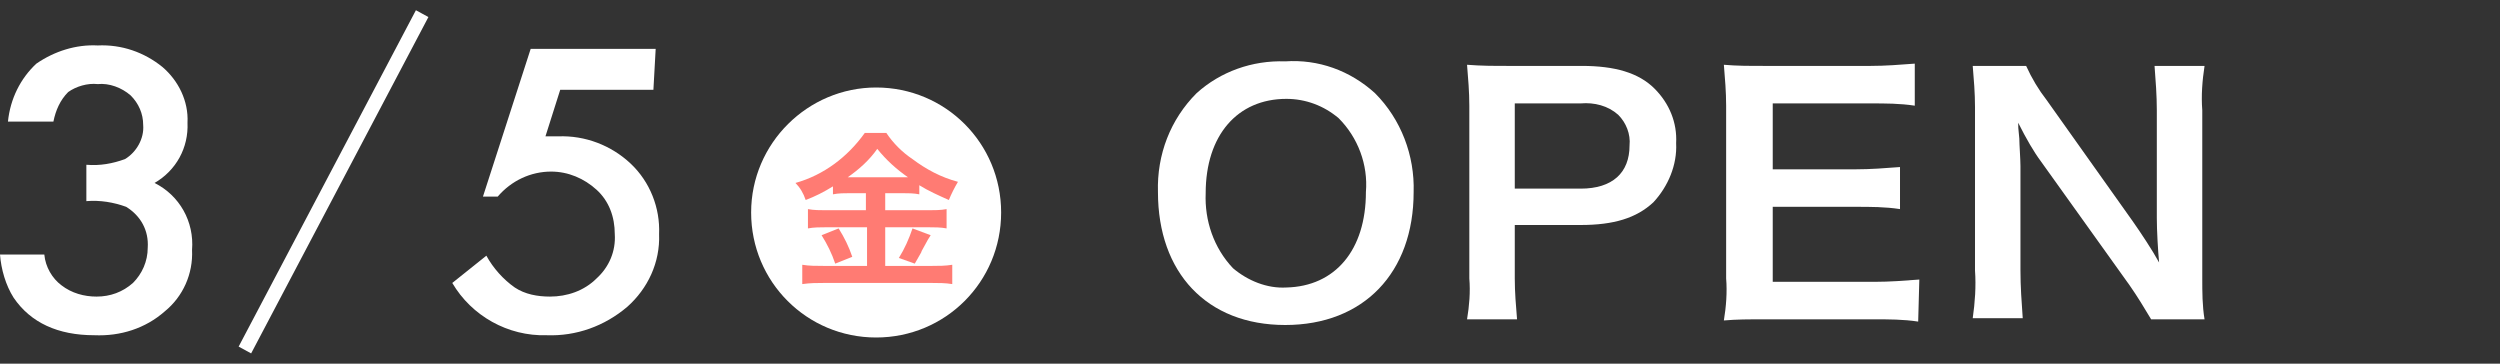 <svg enable-background="new 0 0 220 32" viewBox="0 0 220 32" xmlns="http://www.w3.org/2000/svg"><rect x="0" y="0" width="220" height="32" fill="#333333" stroke="none"/><g fill="#fff"><path d="m121 8.2c2.3 2.3 3.5 5.5 3.4 8.7 0 7.1-4.4 11.7-11.3 11.7s-11.2-4.6-11.2-11.7c-.1-3.3 1.1-6.4 3.4-8.7 2.1-1.9 4.9-2.9 7.8-2.8 2.9-.2 5.7.8 7.9 2.8zm-.8 8.7c.2-2.4-.7-4.8-2.4-6.5-1.3-1.1-2.9-1.7-4.6-1.7-4.3 0-7.1 3.2-7.1 8.3-.1 2.4.7 4.8 2.4 6.6 1.3 1.1 3 1.8 4.7 1.7 4.3-.1 7-3.3 7-8.4z"/><path d="m129.1 28.1c.2-1.2.3-2.4.2-3.6v-15.2c0-1.2-.1-2.4-.2-3.6 1.3.1 2.2.1 3.8.1h6.3c2.9 0 5 .6 6.4 2 1.3 1.3 2 3 1.9 4.8.1 1.9-.7 3.8-2 5.2-1.5 1.4-3.5 2-6.4 2h-5.8v4.7c0 1.2.1 2.4.2 3.6zm10-11.5c2.8 0 4.3-1.4 4.3-3.8.1-1-.3-2-1-2.7-.9-.8-2.1-1.1-3.3-1h-5.8v7.5z"/><path d="m168.8 28.3c-1.3-.2-2.6-.2-3.9-.2h-9.4c-1.8 0-2.6 0-3.8.1.2-1.2.3-2.5.2-3.7v-15.2c0-1.2-.1-2.4-.2-3.6 1.2.1 2 .1 3.8.1h9.1c1.3 0 2.6-.1 3.9-.2v3.7c-1.3-.2-2.6-.2-3.9-.2h-8.6v5.8h7.3c1.3 0 2.6-.1 3.9-.2v3.7c-1.3-.2-2.6-.2-3.9-.2h-7.3v6.6h9c1.3 0 2.6-.1 3.9-.2z"/><path d="m189.3 28.1c-.6-1-1.2-2-1.9-3l-7.8-10.9c-.6-.8-1.3-2-2-3.4 0 .4 0 .4.1 1.4 0 .5.1 1.8.1 2.4v9.2c0 1.4.1 2.8.2 4.2h-4.4c.2-1.4.3-2.8.2-4.2v-14.4c0-1.2-.1-2.4-.2-3.6h4.7c.5 1.1 1.1 2.1 1.8 3l7.6 10.7c.7 1 1.7 2.5 2.3 3.6-.1-1.1-.2-2.8-.2-3.9v-9.5c0-1.3-.1-2.6-.2-3.9h4.4c-.2 1.3-.3 2.6-.2 3.9v14.8c0 1.2 0 2.4.2 3.6z"/><path d="m7.6 17.7v-3.2c1.2.1 2.3-.1 3.4-.5 1-.6 1.7-1.8 1.6-3 0-1-.4-1.9-1.1-2.6-.8-.7-1.9-1.1-2.9-1-.9-.1-1.9.2-2.6.7-.7.7-1.1 1.6-1.3 2.6h-4c.2-2 1.1-3.8 2.5-5.1 1.6-1.1 3.5-1.7 5.4-1.6 2.1-.1 4.1.6 5.7 1.9 1.4 1.2 2.3 3 2.2 4.9.1 2.2-1 4.2-2.9 5.3 2.2 1.1 3.5 3.4 3.3 5.9.1 2.1-.8 4.1-2.4 5.4-1.7 1.5-3.9 2.2-6.2 2.1-3.2 0-5.6-1.1-7.1-3.3-.7-1.1-1.1-2.5-1.2-3.8h3.9c.1 1.1.7 2.1 1.5 2.7.9.7 2 1 3.1 1 1.2 0 2.3-.4 3.2-1.2.8-.8 1.3-1.9 1.3-3.1.1-1.5-.6-2.8-1.9-3.6-1.1-.4-2.3-.6-3.5-.5z"/><path d="m57.5 7.9h-8.2l-1.3 4.1h.6.5c2.4-.1 4.7.8 6.4 2.4s2.6 3.9 2.5 6.2c.1 2.5-1 4.8-2.8 6.4-2 1.7-4.5 2.6-7.1 2.5-3.4.1-6.6-1.7-8.3-4.6l3-2.4c.6 1.1 1.5 2.1 2.5 2.8.9.6 2 .8 3.1.8 1.5 0 3-.5 4.1-1.6 1.1-1 1.7-2.4 1.6-3.9 0-1.5-.5-2.9-1.6-3.9s-2.5-1.6-4-1.6c-1.8 0-3.5.8-4.7 2.2h-1.3l4.2-13h11z"/><path d="m21 30.5 15.6-29.6 1.1.6-15.6 29.6z"/><path d="m77.1 7.7c6.1 0 11 4.9 11 11 0 6.1-4.9 11-11 11-6.1 0-11-4.9-11-11 0-6.1 5-11 11-11z"/></g><path d="m74.8 17c-.5 0-1 0-1.5.1v-.7c-.8.5-1.6.9-2.4 1.2-.2-.6-.5-1.1-.9-1.5 2.5-.7 4.6-2.3 6.1-4.4h1.9c.6.9 1.4 1.7 2.3 2.3 1.2.9 2.5 1.6 4 2-.3.5-.6 1.1-.8 1.6-.9-.4-1.8-.8-2.6-1.3v.8c-.5-.1-1-.1-1.5-.1h-1.5v1.5h3.8c.5 0 1.1 0 1.6-.1v1.7c-.5-.1-1.1-.1-1.6-.1h-3.8v3.4h4.1c.6 0 1.2 0 1.8-.1v1.7c-.6-.1-1.2-.1-1.8-.1h-9.5c-.6 0-1.2 0-1.9.1v-1.7c.6.1 1.2.1 1.9.1h3.8v-3.4h-3.6c-.5 0-1.1 0-1.6.1v-1.7c.5.1 1.1.1 1.6.1h3.5v-1.5zm-1 3.1c.5.8.9 1.6 1.2 2.5l-1.5.6c-.3-.9-.7-1.7-1.2-2.5zm1-4.5h4.7.4c-1-.7-1.9-1.5-2.7-2.5-.7 1-1.6 1.8-2.6 2.5zm7.1 5.1c-.2.3-.2.3-.8 1.4 0 .1-.1.2-.6 1.1l-1.4-.5c.5-.8.9-1.7 1.2-2.6z" fill="#ff7b73"/></svg>